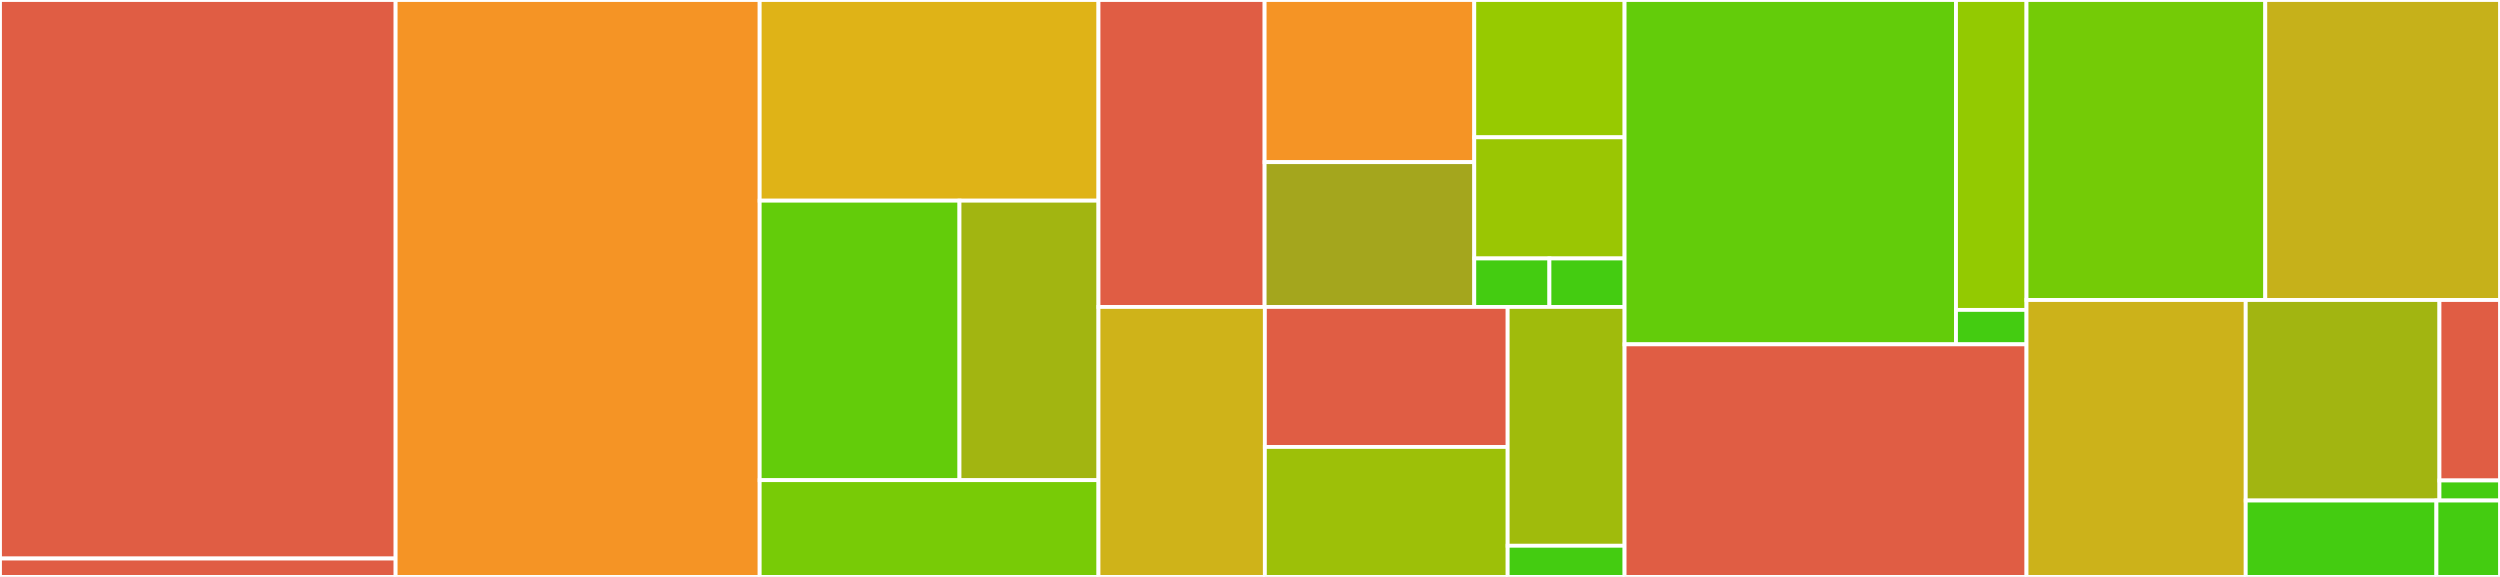 <svg baseProfile="full" width="650" height="150" viewBox="0 0 650 150" version="1.1"
xmlns="http://www.w3.org/2000/svg" xmlns:ev="http://www.w3.org/2001/xml-events"
xmlns:xlink="http://www.w3.org/1999/xlink">

<rect x="0" y="0" width="650" height="150" fill="#333333" stroke="none"/>

<style>rect.s{mask:url(#mask);}</style>
<defs>
  <pattern id="white" width="4" height="4" patternUnits="userSpaceOnUse" patternTransform="rotate(45)">
    <rect width="2" height="2" transform="translate(0,0)" fill="white"></rect>
  </pattern>
  <mask id="mask">
    <rect x="0" y="0" width="100%" height="100%" fill="url(#white)"></rect>
  </mask>
</defs>

<rect x="0" y="0" width="102.862" height="145.213" fill="#e05d44" stroke="white" stroke-width="1" class=" tooltipped" data-content="component_entities/ingest_entities.py"><title>component_entities/ingest_entities.py</title></rect>
<rect x="0" y="145.213" width="102.862" height="4.787" fill="#e05d44" stroke="white" stroke-width="1" class=" tooltipped" data-content="component_entities/__init__.py"><title>component_entities/__init__.py</title></rect>
<rect x="102.862" y="0" width="94.655" height="150.0" fill="#f59425" stroke="white" stroke-width="1" class=" tooltipped" data-content="etl/__init__.py"><title>etl/__init__.py</title></rect>
<rect x="197.517" y="0" width="88.089" height="52.174" fill="#dfb317" stroke="white" stroke-width="1" class=" tooltipped" data-content="security/authn.py"><title>security/authn.py</title></rect>
<rect x="197.517" y="52.174" width="51.95" height="72.671" fill="#63cc0a" stroke="white" stroke-width="1" class=" tooltipped" data-content="security/dcp_service_account.py"><title>security/dcp_service_account.py</title></rect>
<rect x="249.467" y="52.174" width="36.139" height="72.671" fill="#a2b511" stroke="white" stroke-width="1" class=" tooltipped" data-content="security/__init__.py"><title>security/__init__.py</title></rect>
<rect x="197.517" y="124.845" width="88.089" height="25.155" fill="#78cb06" stroke="white" stroke-width="1" class=" tooltipped" data-content="security/authz.py"><title>security/authz.py</title></rect>
<rect x="285.606" y="0" width="43.195" height="79.8" fill="#e05d44" stroke="white" stroke-width="1" class=" tooltipped" data-content="aws/dynamodb.py"><title>aws/dynamodb.py</title></rect>
<rect x="328.801" y="0" width="54.508" height="42.158" fill="#f59425" stroke="white" stroke-width="1" class=" tooltipped" data-content="aws/__init__.py"><title>aws/__init__.py</title></rect>
<rect x="328.801" y="42.158" width="54.508" height="37.642" fill="#a4a61d" stroke="white" stroke-width="1" class=" tooltipped" data-content="aws/sqs/__init__.py"><title>aws/sqs/__init__.py</title></rect>
<rect x="383.309" y="0" width="39.081" height="35.7" fill="#97ca00" stroke="white" stroke-width="1" class=" tooltipped" data-content="aws/_boto3_loader.py"><title>aws/_boto3_loader.py</title></rect>
<rect x="383.309" y="35.7" width="39.081" height="31.5" fill="#9ac603" stroke="white" stroke-width="1" class=" tooltipped" data-content="aws/sqs_handler.py"><title>aws/sqs_handler.py</title></rect>
<rect x="383.309" y="67.2" width="19.541" height="12.6" fill="#4c1" stroke="white" stroke-width="1" class=" tooltipped" data-content="aws/clients.py"><title>aws/clients.py</title></rect>
<rect x="402.85" y="67.2" width="19.541" height="12.6" fill="#4c1" stroke="white" stroke-width="1" class=" tooltipped" data-content="aws/resources.py"><title>aws/resources.py</title></rect>
<rect x="285.606" y="79.8" width="43.257" height="70.2" fill="#cfb319" stroke="white" stroke-width="1" class=" tooltipped" data-content="checksumming_io/_crc32c.py"><title>checksumming_io/_crc32c.py</title></rect>
<rect x="328.863" y="79.8" width="63.131" height="36.4" fill="#e05d44" stroke="white" stroke-width="1" class=" tooltipped" data-content="checksumming_io/s3_etag.py"><title>checksumming_io/s3_etag.py</title></rect>
<rect x="328.863" y="116.2" width="63.131" height="33.8" fill="#9dc008" stroke="white" stroke-width="1" class=" tooltipped" data-content="checksumming_io/checksumming_sink.py"><title>checksumming_io/checksumming_sink.py</title></rect>
<rect x="391.994" y="79.8" width="30.397" height="62.1" fill="#a0bb0c" stroke="white" stroke-width="1" class=" tooltipped" data-content="checksumming_io/checksumming_buffered_reader.py"><title>checksumming_io/checksumming_buffered_reader.py</title></rect>
<rect x="391.994" y="141.9" width="30.397" height="8.1" fill="#4c1" stroke="white" stroke-width="1" class=" tooltipped" data-content="checksumming_io/__init__.py"><title>checksumming_io/__init__.py</title></rect>
<rect x="422.391" y="0" width="86.169" height="89.529" fill="#63cc0a" stroke="white" stroke-width="1" class=" tooltipped" data-content="media_types/media_type.py"><title>media_types/media_type.py</title></rect>
<rect x="508.56" y="0" width="18.334" height="80.576" fill="#93ca01" stroke="white" stroke-width="1" class=" tooltipped" data-content="media_types/dcp_media_type.py"><title>media_types/dcp_media_type.py</title></rect>
<rect x="508.56" y="80.576" width="18.334" height="8.953" fill="#4c1" stroke="white" stroke-width="1" class=" tooltipped" data-content="media_types/__init__.py"><title>media_types/__init__.py</title></rect>
<rect x="422.391" y="89.529" width="104.503" height="60.471" fill="#e05d44" stroke="white" stroke-width="1" class=" tooltipped" data-content="test_helpers/__init__.py"><title>test_helpers/__init__.py</title></rect>
<rect x="526.894" y="0" width="62.079" height="78" fill="#74cb06" stroke="white" stroke-width="1" class=" tooltipped" data-content="config.py"><title>config.py</title></rect>
<rect x="588.973" y="0" width="61.027" height="78" fill="#c6b11a" stroke="white" stroke-width="1" class=" tooltipped" data-content="aws_secret.py"><title>aws_secret.py</title></rect>
<rect x="526.894" y="78" width="56.994" height="72" fill="#ccb21a" stroke="white" stroke-width="1" class=" tooltipped" data-content="networking.py"><title>networking.py</title></rect>
<rect x="583.887" y="78" width="50.371" height="52.138" fill="#a2b511" stroke="white" stroke-width="1" class=" tooltipped" data-content="component_agents/hal_agent.py"><title>component_agents/hal_agent.py</title></rect>
<rect x="634.259" y="78" width="15.741" height="46.924" fill="#e05d44" stroke="white" stroke-width="1" class=" tooltipped" data-content="component_agents/ingest_api_agent.py"><title>component_agents/ingest_api_agent.py</title></rect>
<rect x="634.259" y="124.924" width="15.741" height="5.214" fill="#4c1" stroke="white" stroke-width="1" class=" tooltipped" data-content="component_agents/__init__.py"><title>component_agents/__init__.py</title></rect>
<rect x="583.887" y="130.138" width="49.584" height="19.862" fill="#4c1" stroke="white" stroke-width="1" class=" tooltipped" data-content="s3_multipart.py"><title>s3_multipart.py</title></rect>
<rect x="633.472" y="130.138" width="16.528" height="19.862" fill="#4c1" stroke="white" stroke-width="1" class=" tooltipped" data-content="errors.py"><title>errors.py</title></rect>
</svg>